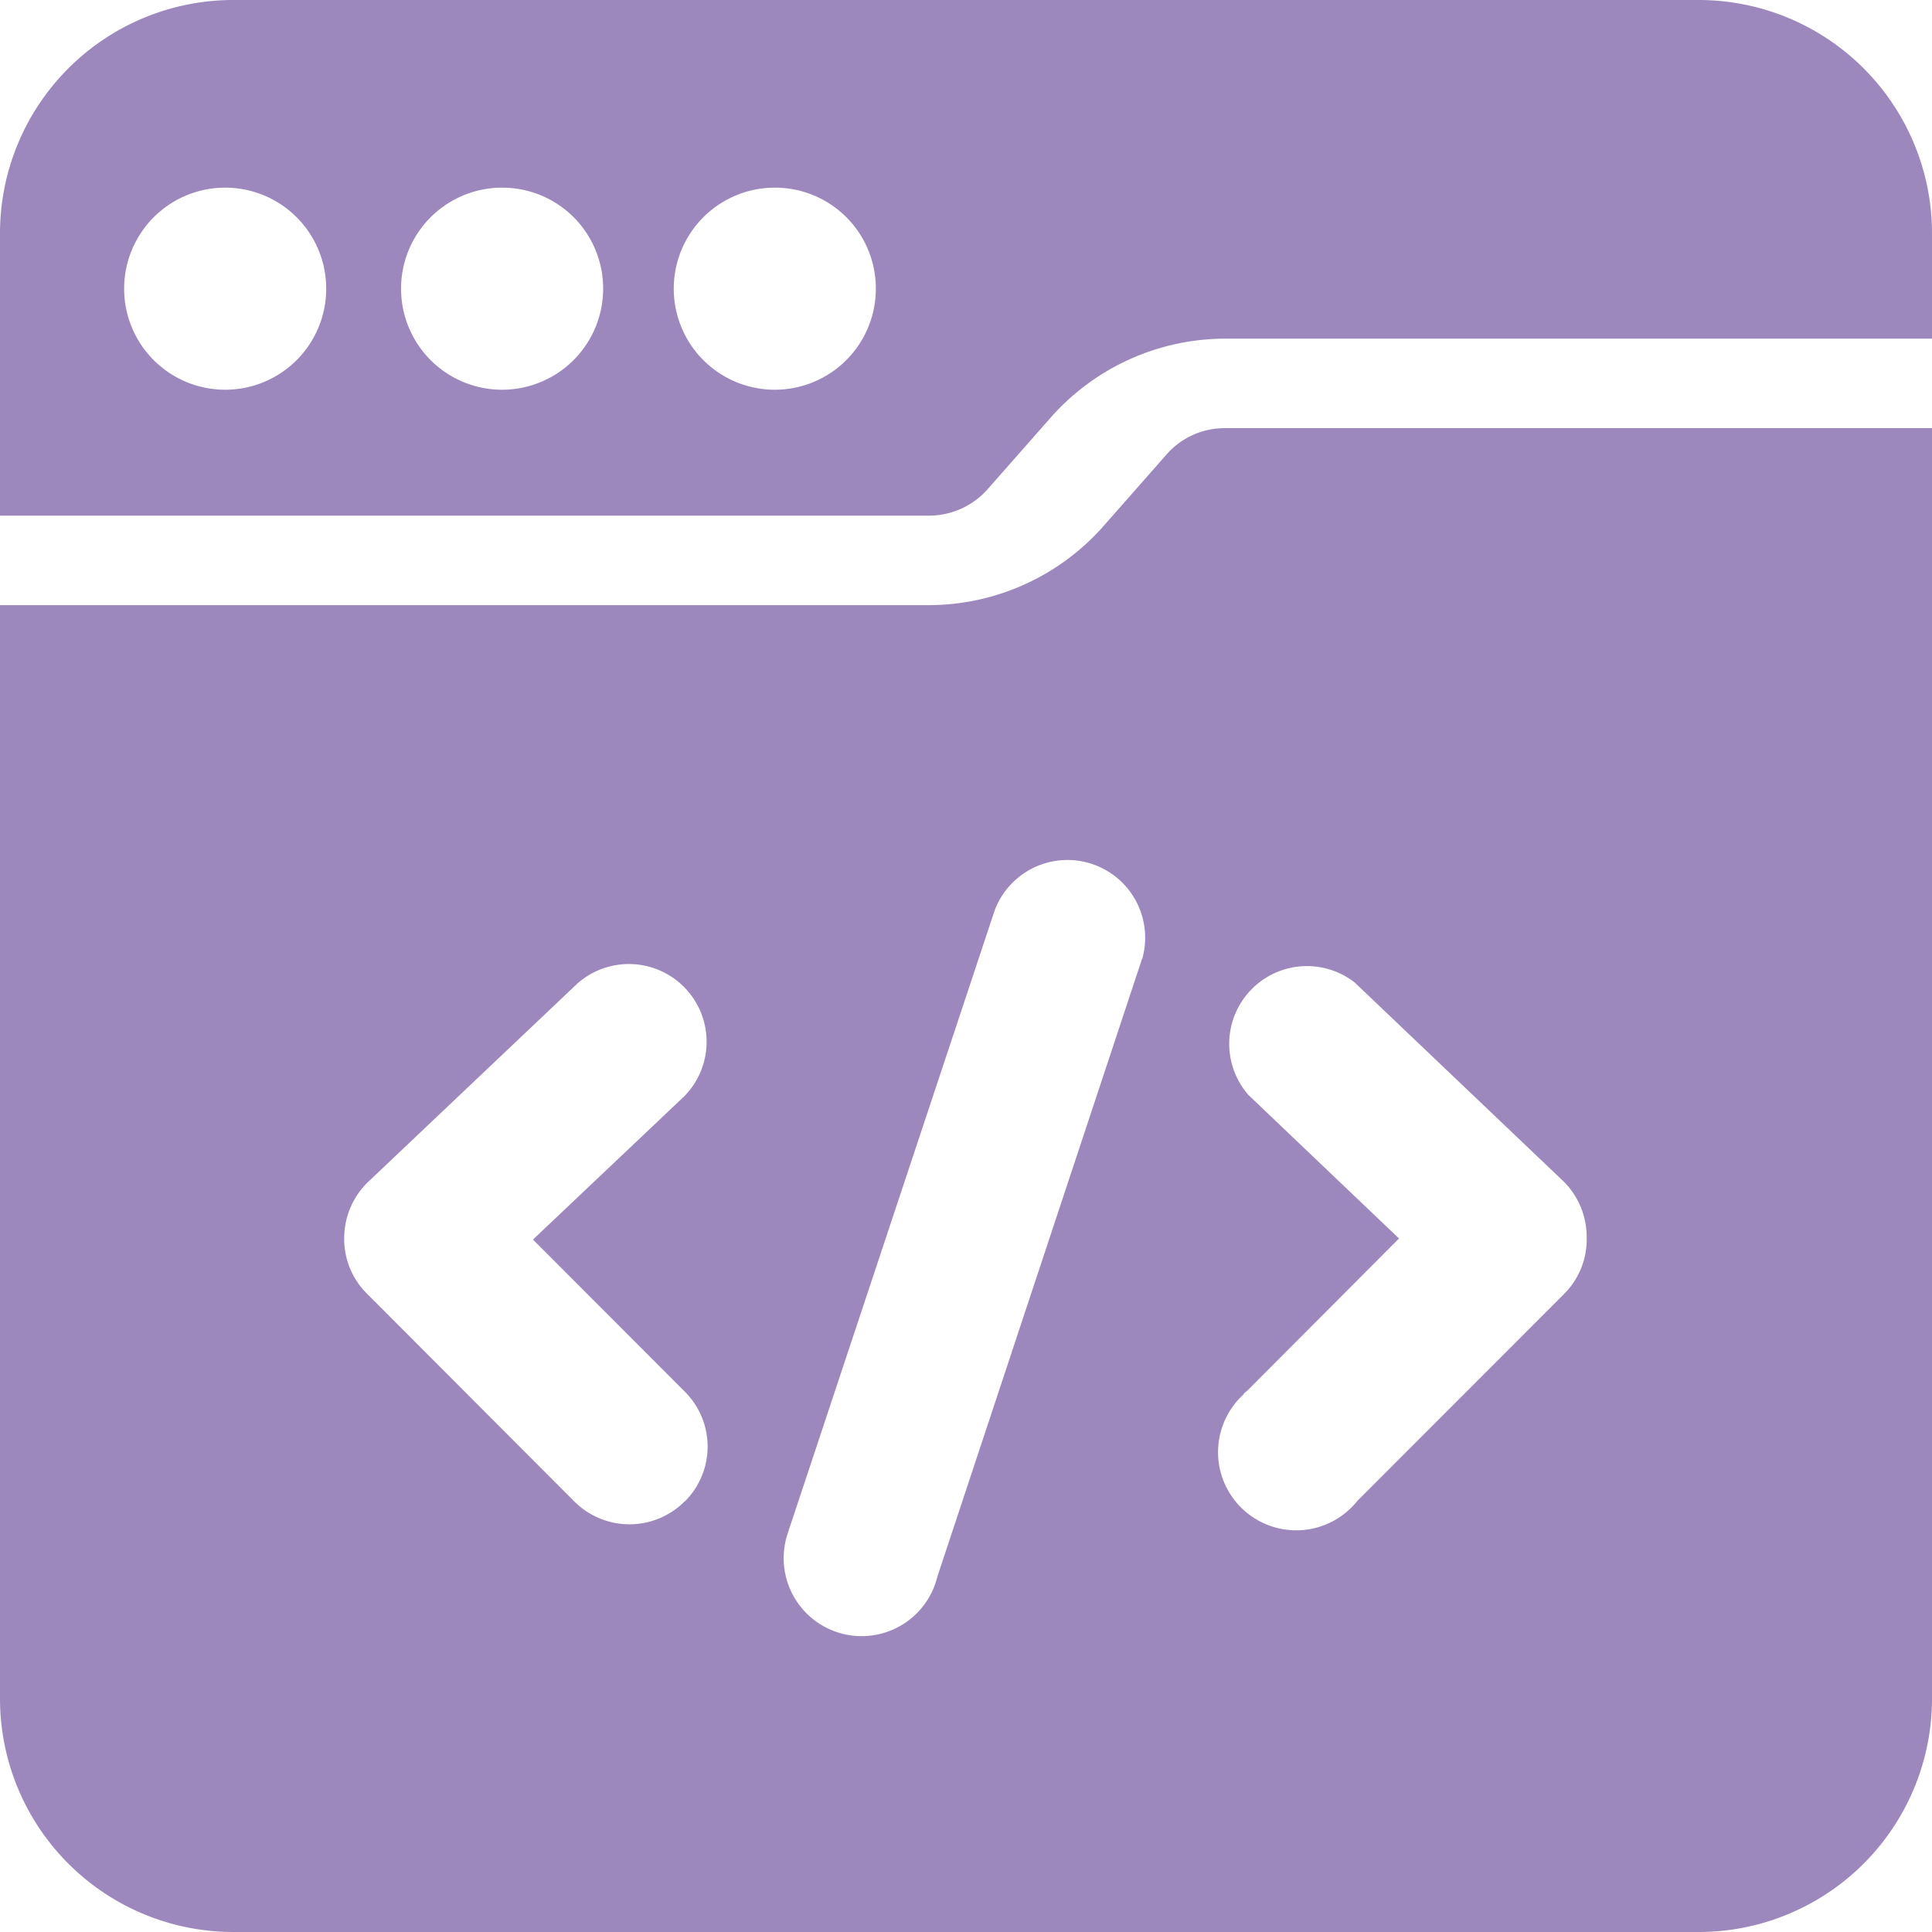<svg xmlns="http://www.w3.org/2000/svg" xmlns:xlink="http://www.w3.org/1999/xlink" width="87" height="87" viewBox="0 0 87 87"><defs><clipPath id="clip-path"><rect width="87" height="87" style="fill:none"/></clipPath></defs><title>Asset 1</title><g id="Layer_2" data-name="Layer 2"><g id="Layer_1-2" data-name="Layer 1"><g id="Layer_1-2-2" data-name="Layer 1-2"><g style="clip-path:url(#clip-path)"><path d="M76.5,0h-66A10.51,10.51,0,0,0,0,10.5V23.22H41.84A3.53,3.53,0,0,0,44.5,22l2.8-3.18a10.5,10.5,0,0,1,7.89-3.57H87V10.5A10.51,10.51,0,0,0,76.5,0M14.69,13a4.55,4.55,0,1,1-4.55-4.55A4.55,4.55,0,0,1,14.69,13h0m12.47,0a4.55,4.55,0,1,1-4.55-4.55h0A4.54,4.54,0,0,1,27.16,13h0m12.28,0a4.55,4.55,0,1,1-4.55-4.55h0A4.54,4.54,0,0,1,39.44,13h0" style="fill:#9c88bc"/><path d="M55.16,19.28A3.48,3.48,0,0,0,52.5,20.5l-2.8,3.18a10.5,10.5,0,0,1-7.89,3.57H0V76.5A10.51,10.51,0,0,0,10.5,87h66A10.51,10.51,0,0,0,87,76.5V19.28ZM30.82,67.62a3.51,3.51,0,0,1-4.95,0L16.5,58.23a3.46,3.46,0,0,1-1-2.51,3.52,3.52,0,0,1,1.08-2.5L26,44.29a3.5,3.5,0,0,1,4.82,5.07L24,55.82l6.84,6.85a3.49,3.49,0,0,1,0,4.94h0M51.43,43.17,42.21,71a3.51,3.51,0,1,1-6.72-2,2.41,2.41,0,0,1,.08-.25L44.79,41a3.5,3.5,0,0,1,6.64,2.2m19.07,15-9.38,9.39A3.52,3.52,0,1,1,56,62.79c0-.06.11-.11.17-.17L63,55.77l-6.78-6.46A3.5,3.5,0,0,1,61,44.24l9.45,9a3.54,3.54,0,0,1,1,2.5,3.46,3.46,0,0,1-1,2.51" style="fill:#9c88bc"/></g></g></g></g></svg>